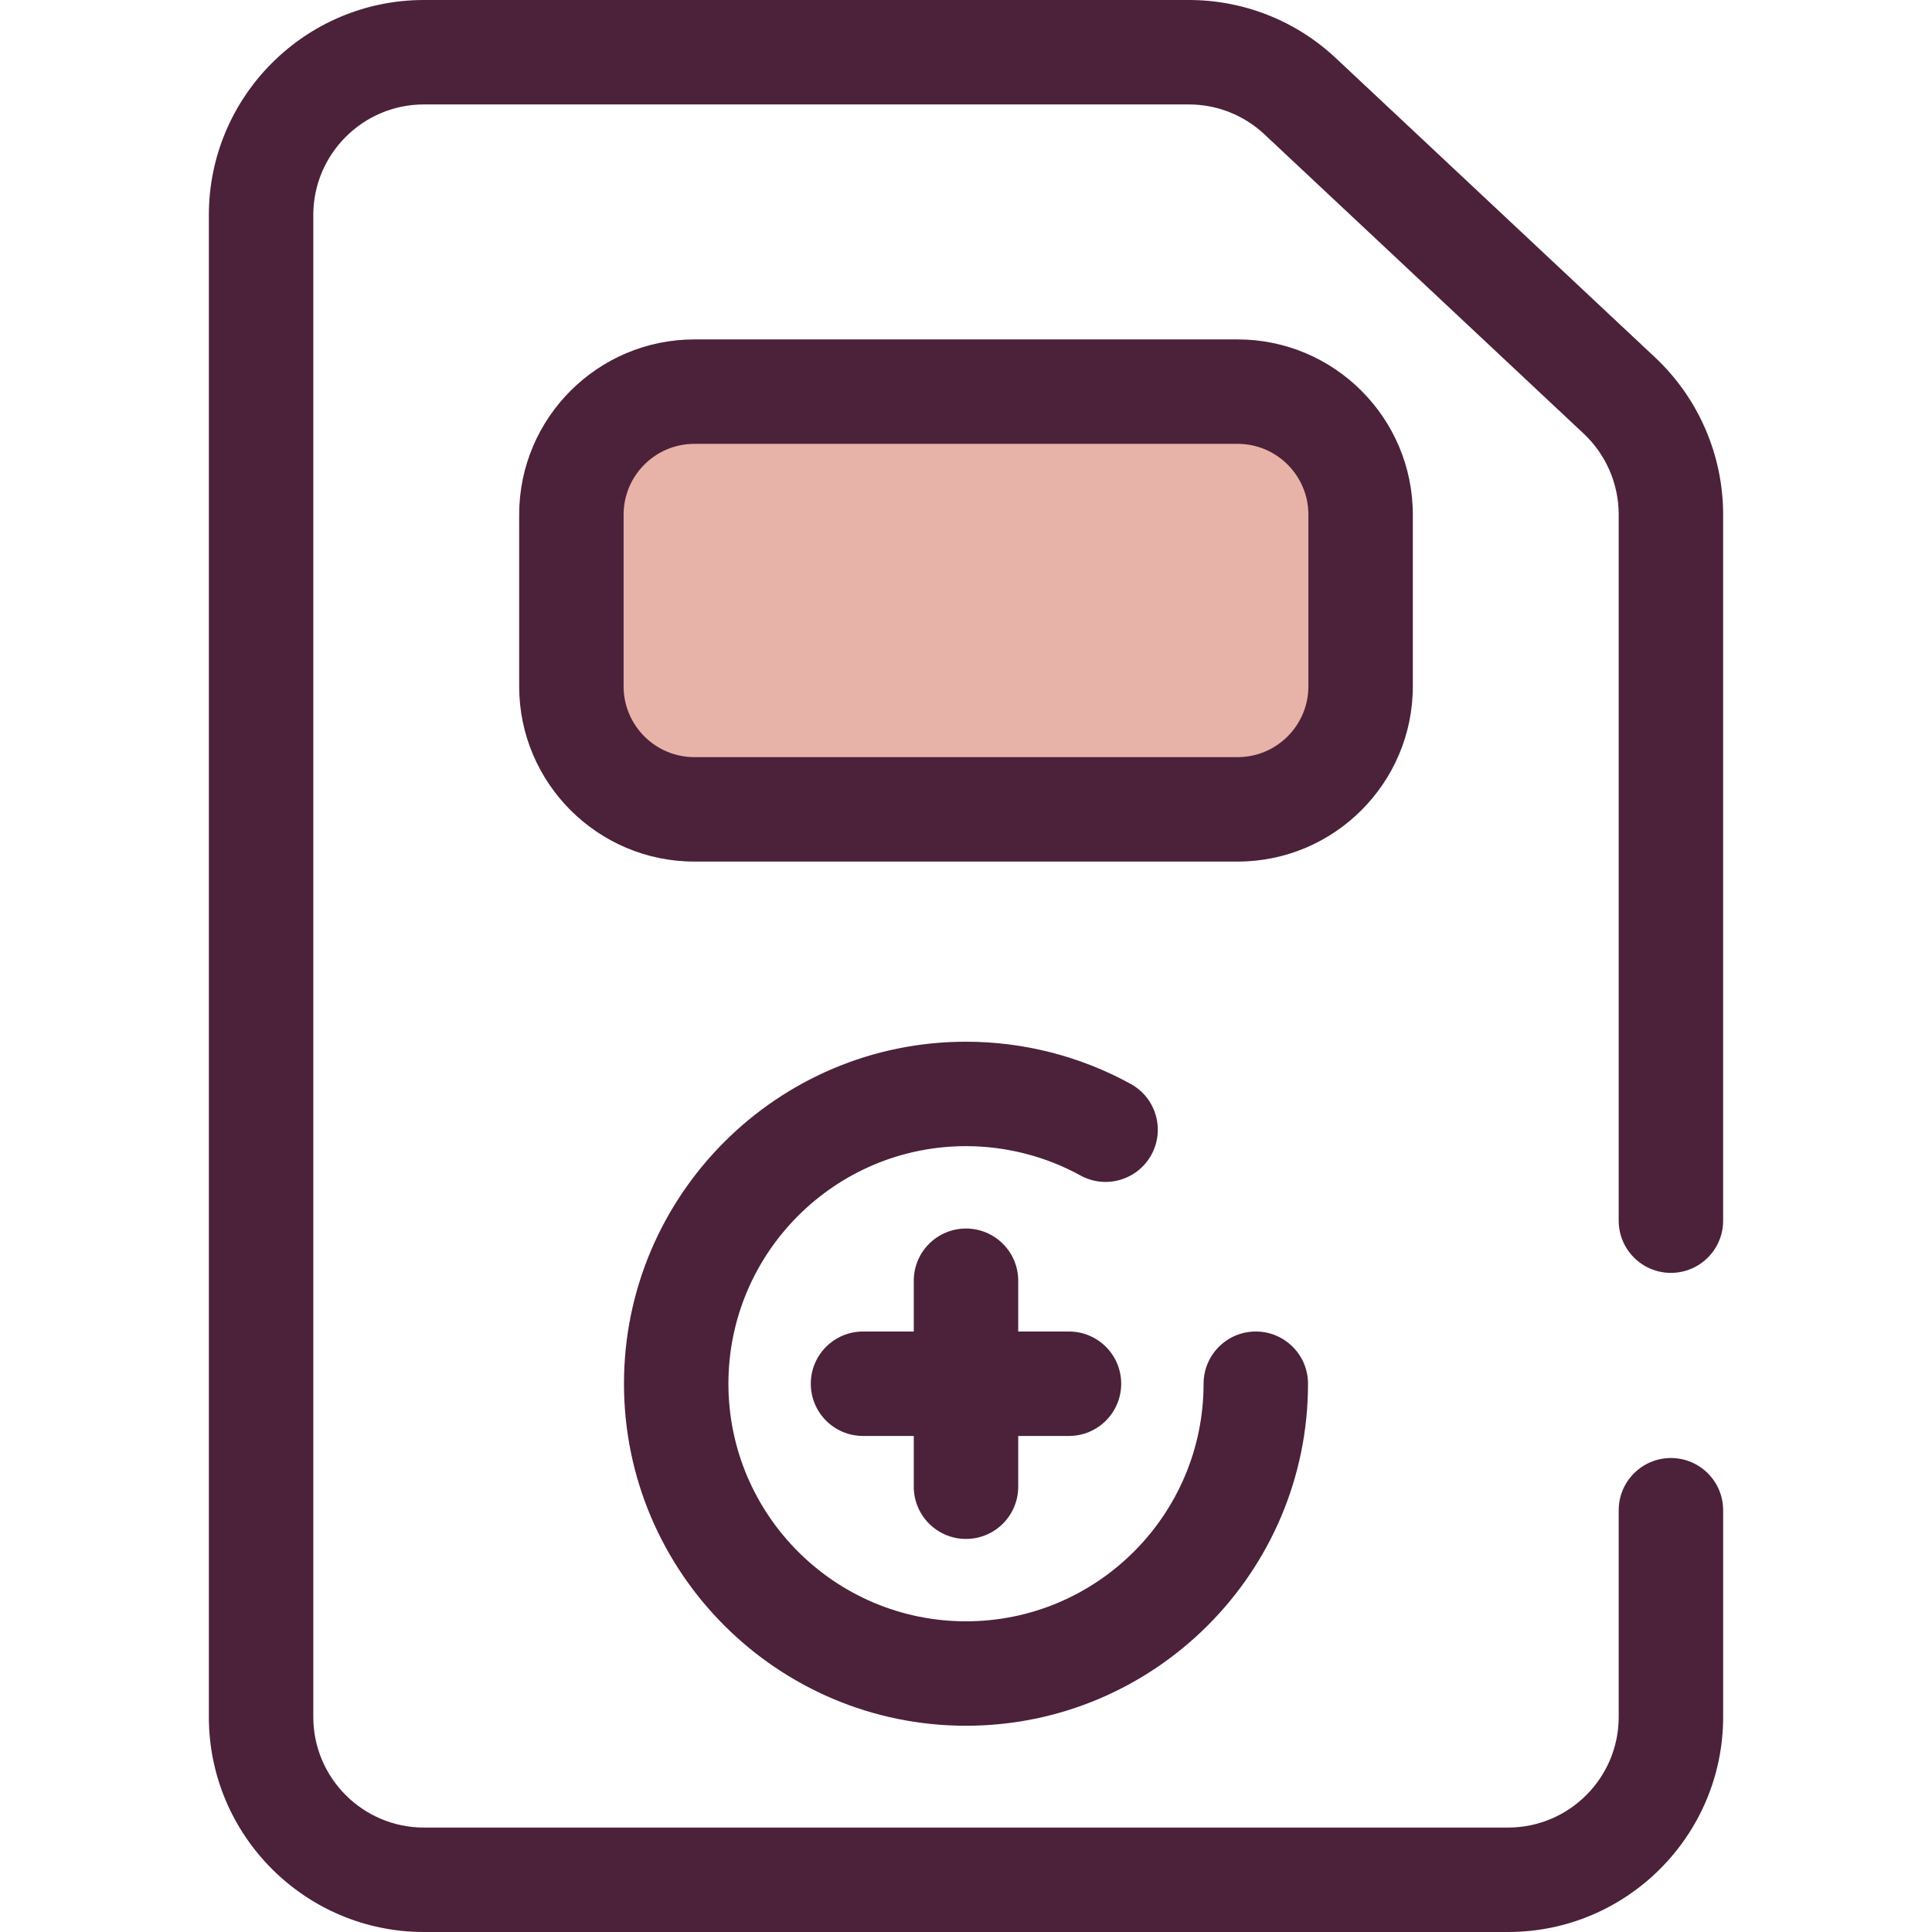 <?xml version="1.0" encoding="iso-8859-1"?>
<!-- Uploaded to: SVG Repo, www.svgrepo.com, Generator: SVG Repo Mixer Tools -->
<svg height="800px" width="800px" version="1.1" id="Layer_1" xmlns="http://www.w3.org/2000/svg" xmlns:xlink="http://www.w3.org/1999/xlink" 
	 viewBox="0 0 512 512" xml:space="preserve">
<g>
	<path style="fill:#4C213A;" d="M399.655,512H112.343c-31.426,0-56.993-25.567-56.993-56.993V56.993
		C55.351,25.567,80.917,0,112.343,0h202.699c14.534,0,28.377,5.474,38.98,15.414l84.613,79.325
		c11.447,10.733,18.013,25.886,18.013,41.579v187.169c0,7.643-6.195,13.838-13.838,13.838c-7.643,0-13.838-6.195-13.838-13.838
		V136.318c0-8.072-3.376-15.866-9.266-21.388l-84.613-79.325c-5.453-5.113-12.574-7.929-20.051-7.929H112.343
		c-16.165,0-29.317,13.151-29.317,29.317v398.016c0,16.164,13.151,29.315,29.317,29.315h287.314
		c16.165,0,29.317-13.151,29.317-29.317V400.23c0-7.643,6.195-13.838,13.838-13.838c7.643,0,13.838,6.195,13.838,13.838v54.777
		C456.648,486.433,431.081,512,399.655,512z"/>
	<path style="fill:#4C213A;" d="M255.999,407.832c-7.643,0-13.838-6.195-13.838-13.838v-54.582c0-7.643,6.195-13.838,13.838-13.838
		c7.643,0,13.838,6.195,13.838,13.838v54.582C269.837,401.636,263.642,407.832,255.999,407.832z"/>
	<path style="fill:#4C213A;" d="M283.29,380.541h-54.582c-7.643,0-13.838-6.195-13.838-13.838c0-7.643,6.195-13.838,13.838-13.838
		h54.582c7.643,0,13.838,6.195,13.838,13.838C297.128,374.345,290.933,380.541,283.29,380.541z"/>
	<path style="fill:#4C213A;" d="M255.999,457.341c-49.978,0-90.638-40.66-90.638-90.638s40.66-90.638,90.638-90.638
		c15.265,0,30.363,3.87,43.664,11.195c6.695,3.686,9.134,12.101,5.448,18.796c-3.686,6.695-12.101,9.134-18.796,5.448
		c-9.223-5.077-19.705-7.762-30.315-7.762c-34.718,0-62.962,28.244-62.962,62.962s28.244,62.962,62.962,62.962
		s62.962-28.244,62.962-62.962c0-7.643,6.195-13.838,13.838-13.838s13.838,6.195,13.838,13.838
		C346.637,416.681,305.977,457.341,255.999,457.341z"/>
</g>
<path style="fill:#E7B3A8;" d="M327.981,214.488H184.018c-18.002,0-32.594-14.593-32.594-32.594v-45.515
	c0-18.002,14.593-32.594,32.594-32.594h143.963c18.002,0,32.594,14.593,32.594,32.594v45.514
	C360.575,199.895,345.983,214.488,327.981,214.488z"/>
<path style="fill:#4C213A;" d="M327.981,228.326H184.018c-25.603,0-46.431-20.829-46.431-46.431v-45.515
	c0-25.603,20.829-46.431,46.431-46.431h143.963c25.603,0,46.431,20.829,46.431,46.431v45.515
	C374.412,207.497,353.584,228.326,327.981,228.326z M184.018,117.623c-10.342,0-18.756,8.415-18.756,18.756v45.515
	c0,10.342,8.415,18.756,18.756,18.756h143.963c10.342,0,18.756-8.415,18.756-18.756v-45.515c0-10.342-8.415-18.756-18.756-18.756
	H184.018z"/>
</svg>